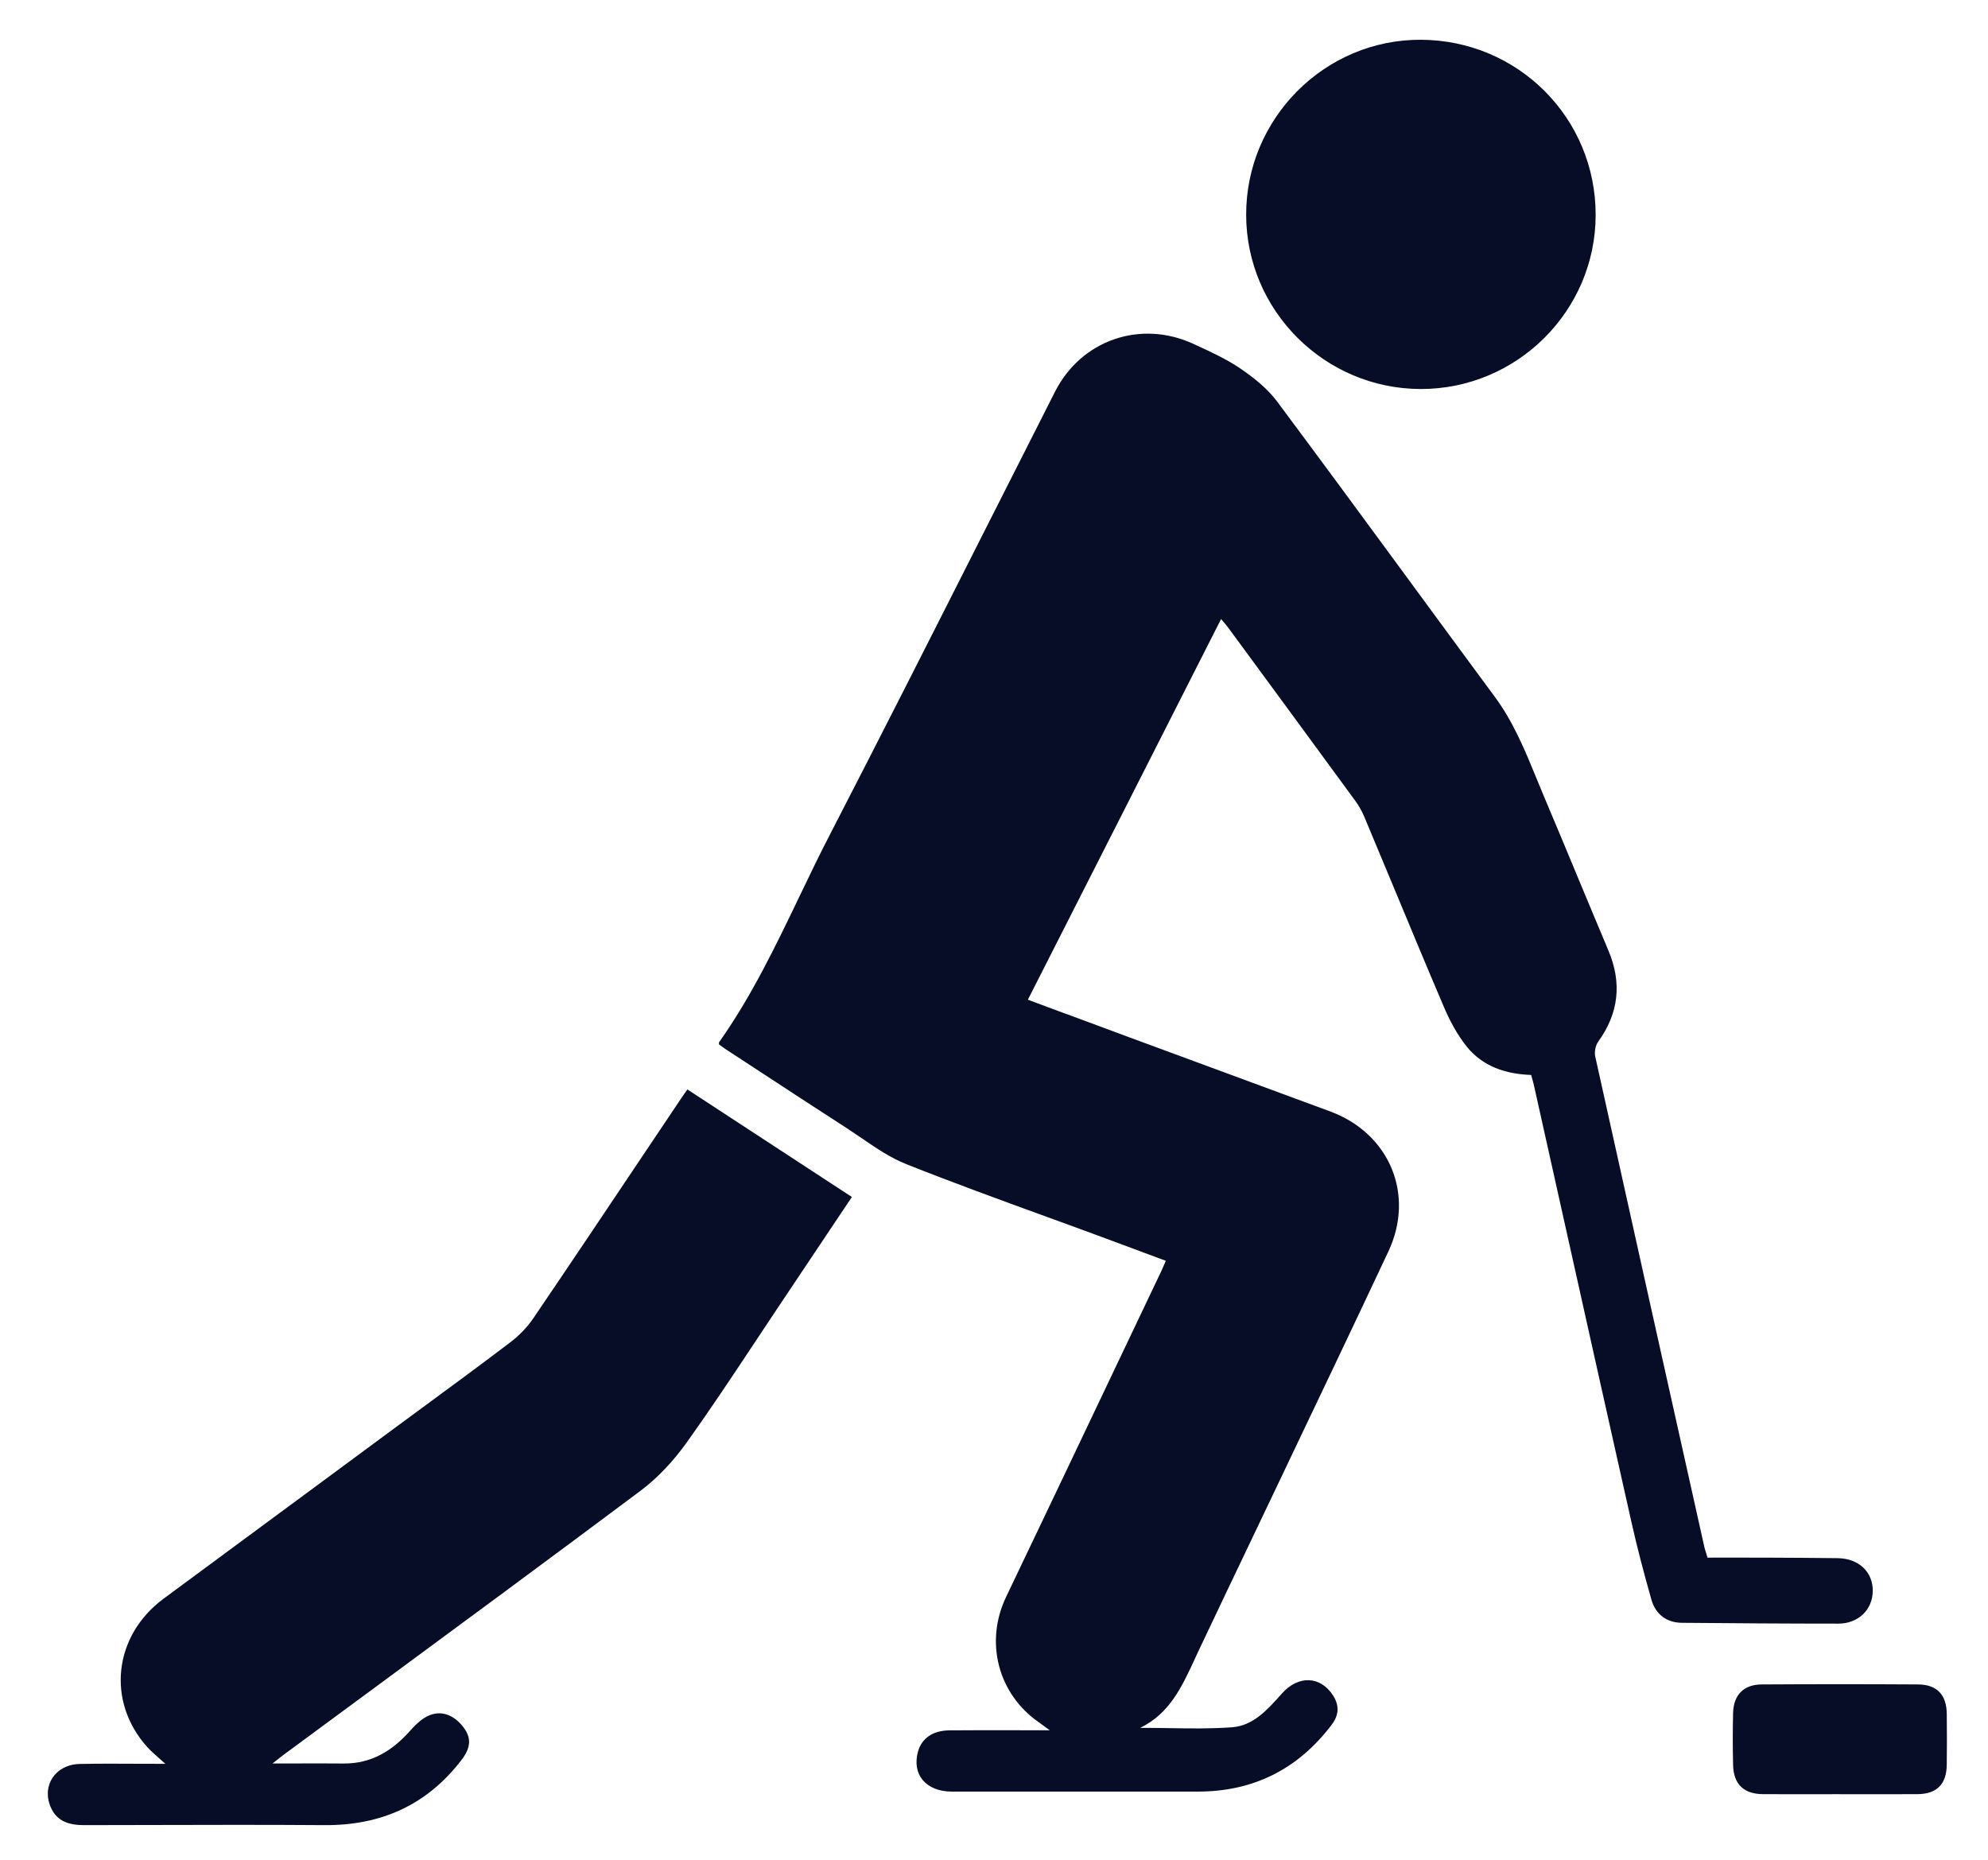 <svg width="31" height="29" viewBox="0 0 31 29" fill="none" xmlns="http://www.w3.org/2000/svg">
<path fill-rule="evenodd" clip-rule="evenodd" d="M22.157 6.066C20.659 6.065 19.435 4.846 19.432 3.351C19.429 1.845 20.66 0.612 22.159 0.62C23.674 0.628 24.884 1.842 24.882 3.353C24.88 4.848 23.656 6.066 22.157 6.066H22.157ZM19.041 9.653L17.535 12.621L16.028 15.589L16.631 15.813L16.634 15.813C16.948 15.93 17.259 16.045 17.569 16.16C17.947 16.299 18.324 16.439 18.702 16.578L18.702 16.578C19.383 16.829 20.064 17.08 20.745 17.332C21.665 17.674 22.068 18.623 21.65 19.514C21.113 20.658 20.569 21.798 20.025 22.938L20.024 22.939L20.024 22.941C19.792 23.425 19.561 23.909 19.331 24.394L19.168 24.735C19.007 25.073 18.846 25.411 18.686 25.75C18.665 25.794 18.645 25.838 18.625 25.882C18.43 26.303 18.236 26.723 17.779 26.943C17.925 26.943 18.071 26.945 18.215 26.947L18.216 26.947H18.216C18.551 26.953 18.881 26.958 19.21 26.934C19.538 26.911 19.757 26.667 19.967 26.433L19.995 26.402C20.248 26.121 20.588 26.134 20.783 26.432C20.885 26.587 20.883 26.738 20.769 26.89C20.244 27.586 19.547 27.938 18.674 27.937C18.148 27.937 17.621 27.937 17.094 27.937H17.088C16.339 27.938 15.591 27.938 14.842 27.937C14.438 27.936 14.216 27.67 14.315 27.313C14.373 27.106 14.545 26.984 14.806 26.982C15.127 26.979 15.449 26.98 15.77 26.98H15.77H15.77C15.895 26.98 16.02 26.981 16.145 26.981H16.37L16.293 26.925L16.293 26.925C16.255 26.896 16.225 26.875 16.196 26.854C15.56 26.41 15.354 25.602 15.688 24.903C16.33 23.561 16.968 22.218 17.607 20.875L17.608 20.873L18.114 19.81C18.128 19.78 18.141 19.751 18.155 19.716C18.163 19.699 18.171 19.681 18.179 19.66L17.818 19.526L17.817 19.526L17.814 19.524C17.596 19.443 17.381 19.363 17.165 19.283C16.877 19.176 16.588 19.071 16.299 18.966L16.299 18.966C15.573 18.702 14.847 18.437 14.13 18.152C13.886 18.055 13.663 17.903 13.441 17.751L13.441 17.751C13.364 17.698 13.287 17.646 13.209 17.595C12.735 17.29 12.264 16.981 11.792 16.672C11.63 16.566 11.468 16.46 11.306 16.354C11.282 16.338 11.259 16.321 11.238 16.305L11.238 16.305L11.238 16.305C11.233 16.301 11.228 16.297 11.223 16.293C11.219 16.29 11.215 16.287 11.211 16.285C11.211 16.281 11.211 16.277 11.211 16.275C11.211 16.272 11.211 16.269 11.211 16.267C11.21 16.261 11.21 16.257 11.211 16.255C11.716 15.541 12.092 14.758 12.468 13.975C12.625 13.647 12.783 13.319 12.95 12.997C13.735 11.476 14.508 9.949 15.28 8.422L15.28 8.422L15.281 8.42L15.282 8.418C15.672 7.647 16.062 6.876 16.453 6.105C16.862 5.301 17.787 4.983 18.609 5.362L18.657 5.384L18.657 5.384C18.891 5.492 19.127 5.601 19.338 5.744C19.551 5.889 19.765 6.059 19.917 6.264C20.623 7.211 21.323 8.164 22.023 9.117L22.023 9.117L22.023 9.117L22.023 9.118L22.024 9.119C22.452 9.702 22.881 10.286 23.311 10.868C23.599 11.258 23.78 11.699 23.961 12.141L23.961 12.141C23.999 12.235 24.038 12.33 24.078 12.424C24.258 12.849 24.436 13.276 24.613 13.703C24.769 14.076 24.924 14.45 25.081 14.822C25.294 15.328 25.243 15.797 24.922 16.243C24.88 16.301 24.86 16.402 24.875 16.472C25.43 18.983 25.99 21.492 26.55 24.002L26.578 24.127C26.585 24.158 26.595 24.188 26.607 24.225L26.607 24.225C26.613 24.244 26.619 24.265 26.626 24.289L26.893 24.288C27.071 24.288 27.25 24.288 27.428 24.289L27.548 24.289H27.548C27.918 24.291 28.287 24.292 28.656 24.297C28.985 24.301 29.207 24.512 29.203 24.811C29.199 25.101 28.979 25.317 28.666 25.318C27.853 25.318 27.041 25.312 26.228 25.305C25.996 25.304 25.819 25.179 25.752 24.946C25.637 24.542 25.53 24.136 25.438 23.726C25.087 22.164 24.739 20.601 24.391 19.039C24.235 18.336 24.078 17.633 23.921 16.931C23.914 16.897 23.904 16.864 23.894 16.827C23.888 16.807 23.882 16.785 23.876 16.762C23.482 16.749 23.122 16.631 22.871 16.319C22.721 16.132 22.604 15.911 22.51 15.689C22.238 15.051 21.972 14.411 21.706 13.771L21.706 13.771L21.706 13.771C21.564 13.431 21.423 13.09 21.28 12.75C21.243 12.661 21.196 12.573 21.139 12.495C20.563 11.707 19.985 10.921 19.407 10.134L19.154 9.79C19.134 9.762 19.111 9.735 19.085 9.705L19.085 9.705C19.071 9.689 19.056 9.672 19.041 9.653ZM4.25 27.498C4.373 27.498 4.492 27.498 4.608 27.498H4.608C4.868 27.497 5.113 27.497 5.358 27.499C5.788 27.503 6.115 27.303 6.392 26.992C6.46 26.915 6.535 26.839 6.622 26.785C6.827 26.659 7.042 26.71 7.207 26.909C7.358 27.09 7.348 27.248 7.191 27.451C6.651 28.151 5.937 28.466 5.059 28.46C4.139 28.453 3.218 28.456 2.298 28.458H2.298H2.297C1.971 28.459 1.645 28.46 1.319 28.46C1.091 28.46 0.891 28.412 0.791 28.18C0.646 27.844 0.863 27.514 1.243 27.506C1.543 27.5 1.843 27.501 2.156 27.503H2.156H2.156C2.294 27.503 2.435 27.504 2.579 27.504C2.541 27.469 2.505 27.438 2.471 27.408L2.471 27.408L2.471 27.408C2.405 27.35 2.347 27.298 2.295 27.241C1.657 26.53 1.771 25.505 2.552 24.928C3.232 24.425 3.913 23.923 4.593 23.421L4.599 23.417C5.125 23.028 5.652 22.639 6.179 22.25C6.331 22.138 6.484 22.025 6.637 21.913C7.08 21.587 7.522 21.262 7.96 20.929C8.097 20.825 8.224 20.693 8.321 20.55C8.91 19.682 9.494 18.81 10.078 17.938L10.079 17.937C10.26 17.667 10.441 17.397 10.622 17.127C10.64 17.101 10.658 17.074 10.681 17.042L10.681 17.042L10.719 16.988L13.284 18.665L12.932 19.191C12.654 19.609 12.379 20.02 12.103 20.431C11.979 20.617 11.855 20.804 11.731 20.991C11.395 21.497 11.06 22.002 10.707 22.495C10.507 22.774 10.264 23.039 9.991 23.244C8.596 24.287 7.195 25.32 5.793 26.353L5.793 26.353L5.792 26.353L5.79 26.355L5.79 26.355C5.333 26.691 4.877 27.027 4.421 27.364C4.392 27.386 4.363 27.409 4.327 27.437L4.327 27.437L4.327 27.438L4.327 27.438L4.326 27.438C4.304 27.456 4.279 27.475 4.25 27.498ZM28.291 27.978C28.423 27.977 28.555 27.977 28.687 27.977L28.687 27.978C28.808 27.978 28.929 27.978 29.05 27.978C29.332 27.978 29.614 27.978 29.896 27.977C30.201 27.976 30.355 27.822 30.357 27.514C30.36 27.251 30.36 26.988 30.357 26.726C30.354 26.427 30.204 26.267 29.908 26.266C29.097 26.261 28.285 26.261 27.473 26.266C27.19 26.267 27.032 26.428 27.025 26.713C27.018 26.982 27.019 27.251 27.025 27.52C27.032 27.824 27.192 27.976 27.497 27.977C27.762 27.978 28.026 27.978 28.291 27.978Z" fill="#080D27"/>
</svg>
